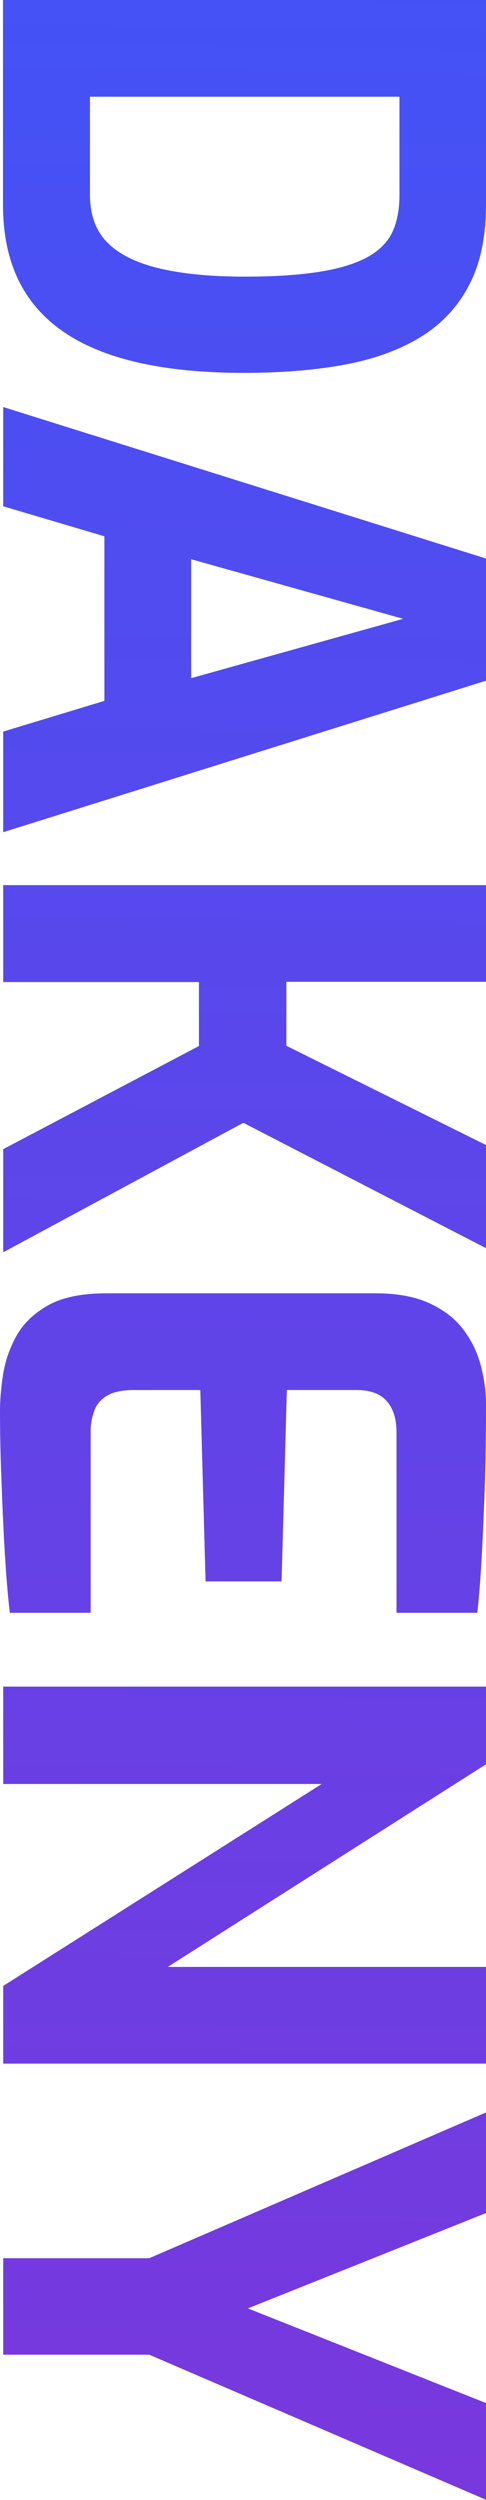 <?xml version="1.0" encoding="utf-8"?>
<!-- Generator: Adobe Illustrator 26.0.2, SVG Export Plug-In . SVG Version: 6.00 Build 0)  -->
<svg version="1.1" id="Camada_1" xmlns="http://www.w3.org/2000/svg" xmlns:xlink="http://www.w3.org/1999/xlink" x="0px" y="0px"
	 viewBox="0 0 212.3 1090.8" style="enable-background:new 0 0 212.3 1090.8;" xml:space="preserve">
<style type="text/css">
	.st0{fill:url(#SVGID_1_);}
	.st1{fill:url(#SVGID_00000077309718797324902780000001497196274232445117_);}
	.st2{fill:url(#SVGID_00000055667734254520190750000010670474732365239171_);}
	.st3{fill:url(#SVGID_00000047044178790490186260000002255638996294175126_);}
	.st4{fill:url(#SVGID_00000082345375935103415650000017209190186063629968_);}
	.st5{fill:url(#SVGID_00000105427722553695599640000010578556104916202926_);}
</style>
<g>
	<linearGradient id="SVGID_1_" gradientUnits="userSpaceOnUse" x1="92.374" y1="1120.229" x2="112.905" y2="-400.924">
		<stop  offset="0" style="stop-color:#7A37DC"/>
		<stop  offset="1" style="stop-color:#305CFF"/>
	</linearGradient>
	<path class="st0" d="M1.4,0h210.9v89.2c0,14.3-2.5,26.1-7.6,35.6c-5,9.5-12.3,17.1-21.7,22.7c-9.4,5.6-20.6,9.5-33.5,11.8
		c-12.9,2.3-27.2,3.4-42.8,3.4c-23.8,0-43.4-2.7-59-8.1c-15.6-5.4-27.2-13.5-34.9-24.4c-7.7-10.8-11.5-24.5-11.5-41V0z M39.3,42.2
		v42.8c0,8.7,2.5,15.7,7.6,20.8c5,5.1,12.6,8.9,22.7,11.3c10.1,2.4,22.5,3.6,37.3,3.6c13.7,0,24.9-0.8,33.8-2.3
		c8.8-1.5,15.7-3.8,20.7-6.7c4.9-2.9,8.4-6.7,10.3-11.1c1.9-4.5,2.8-9.6,2.8-15.5V42.2H39.3z"/>
	
		<linearGradient id="SVGID_00000122704129796736353730000017800509893870972860_" gradientUnits="userSpaceOnUse" x1="94.968" y1="1120.264" x2="115.499" y2="-400.889">
		<stop  offset="0" style="stop-color:#7A37DC"/>
		<stop  offset="1" style="stop-color:#305CFF"/>
	</linearGradient>
	<path style="fill:url(#SVGID_00000122704129796736353730000017800509893870972860_);" d="M1.4,177.6l210.9,66.1V297L1.4,363.1
		v-43.9l44.2-13.4V234L1.4,220.9V177.6z M83.5,244v51.9l92.6-25.9L83.5,244z"/>
	
		<linearGradient id="SVGID_00000139256293659701217980000006158460005760462512_" gradientUnits="userSpaceOnUse" x1="98.047" y1="1120.306" x2="118.578" y2="-400.847">
		<stop  offset="0" style="stop-color:#7A37DC"/>
		<stop  offset="1" style="stop-color:#305CFF"/>
	</linearGradient>
	<path style="fill:url(#SVGID_00000139256293659701217980000006158460005760462512_);" d="M1.4,386.2h210.9v42.2h-87.2v27.9
		l87.2,43.3v45l-106-54.7L1.4,546.4v-45l85.5-45v-27.9H1.4V386.2z"/>
	
		<linearGradient id="SVGID_00000013170390415092469050000013493056651140713909_" gradientUnits="userSpaceOnUse" x1="99.403" y1="1120.324" x2="119.933" y2="-400.829">
		<stop  offset="0" style="stop-color:#7A37DC"/>
		<stop  offset="1" style="stop-color:#305CFF"/>
	</linearGradient>
	<path style="fill:url(#SVGID_00000013170390415092469050000013493056651140713909_);" d="M0,615.7c0-4.6,0.4-9.8,1.3-15.7
		c0.9-5.9,2.8-11.5,5.8-17c3-5.4,7.6-9.9,13.8-13.4c6.2-3.5,14.7-5.3,25.5-5.3h117.7c9.3,0,17.1,1.4,23.4,4.3
		c6.3,2.9,11.2,6.6,14.8,11.4c3.6,4.7,6.2,10,7.7,15.7c1.5,5.7,2.3,11.3,2.3,16.8c0,14.3-0.2,26.8-0.6,37.8
		c-0.4,10.9-0.8,20.8-1.3,29.5c-0.5,8.7-1.1,16.7-1.9,23.9h-35.3v-78.7c0-5.9-1.4-10.5-4.3-13.7c-2.8-3.2-7.2-4.8-13.1-4.8h-30.5
		l-2.3,83.5H89.8l-2.3-83.5H58.4c-4.9,0-8.8,0.8-11.5,2.4c-2.8,1.6-4.7,3.8-5.7,6.6c-1,2.8-1.6,5.7-1.6,8.7v79.5H4.3
		c-1-8.4-1.7-17.6-2.3-27.8c-0.6-10.2-1-20.4-1.4-30.8C0.2,634.8,0,625,0,615.7z"/>
	
		<linearGradient id="SVGID_00000168092710856005687510000015410814000850104215_" gradientUnits="userSpaceOnUse" x1="102.807" y1="1120.37" x2="123.338" y2="-400.783">
		<stop  offset="0" style="stop-color:#7A37DC"/>
		<stop  offset="1" style="stop-color:#305CFF"/>
	</linearGradient>
	<path style="fill:url(#SVGID_00000168092710856005687510000015410814000850104215_);" d="M1.4,735.9h210.9v33.9L73.3,858.2h139.1
		v42.2H1.4v-33.9l139.1-88.1H1.4V735.9z"/>
	
		<linearGradient id="SVGID_00000049933614008925785860000003266893209227769023_" gradientUnits="userSpaceOnUse" x1="105.775" y1="1120.41" x2="126.305" y2="-400.743">
		<stop  offset="0" style="stop-color:#7A37DC"/>
		<stop  offset="1" style="stop-color:#305CFF"/>
	</linearGradient>
	<path style="fill:url(#SVGID_00000049933614008925785860000003266893209227769023_);" d="M1.4,985.3h63.8l147.1-63.6v43.9
		l-104,41.6l104,41.3v42.2l-147.1-63.3H1.4V985.3z"/>
</g>
</svg>
